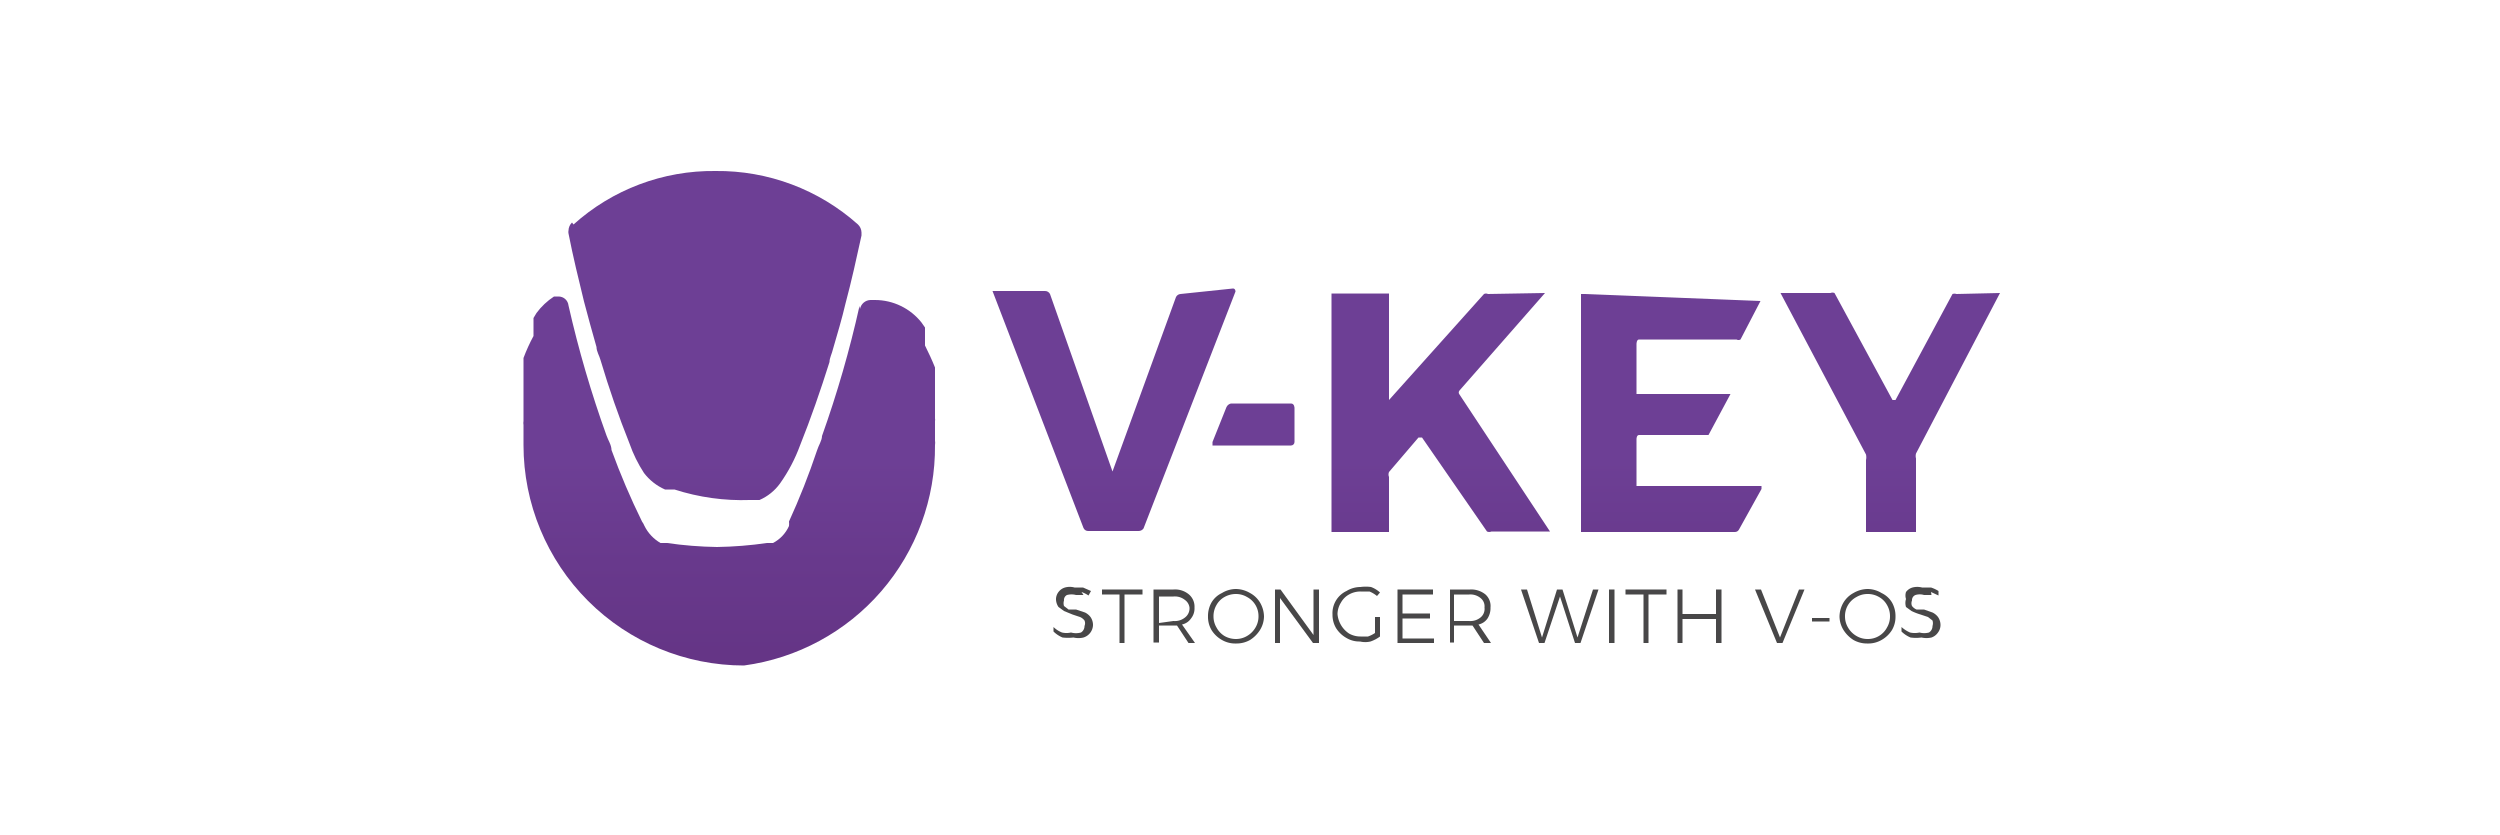 <svg xmlns="http://www.w3.org/2000/svg" xmlns:xlink="http://www.w3.org/1999/xlink" id="Layer_1" data-name="Layer 1" viewBox="0 0 50 16.7"><defs><style>.cls-1{fill:none;}.cls-2{fill:#484748;}.cls-3{clip-path:url(#clip-path);}.cls-4{fill:url(#linear-gradient);}</style><clipPath id="clip-path"><path class="cls-1" d="M24.62,8.07a.13.13,0,0,0-.09.07l-.28.7s0,.07,0,.07h1.57a.07.07,0,0,0,.07-.07V8.16s0-.09-.07-.09ZM17.19,6.12h0a22,22,0,0,1-.75,2.6c0,.09-.07.19-.1.29a14.43,14.43,0,0,1-.56,1.42.41.41,0,0,1,0,.09.71.71,0,0,1-.32.34h0l-.12,0a7.77,7.77,0,0,1-1,.08,7.77,7.77,0,0,1-1-.08l-.13,0h0a.81.81,0,0,1-.32-.34.41.41,0,0,0-.05-.09A14.36,14.36,0,0,1,12.23,9c0-.1-.07-.2-.1-.29a22,22,0,0,1-.76-2.6h0a.2.2,0,0,0-.2-.18l-.09,0h0a1.36,1.36,0,0,0-.35.33h0l-.06.1h0l0,0h0l0,.06h0l0,.06h0l0,.06h0l0,.06h0l0,.06h0l0,.06h0a3.49,3.49,0,0,0-.2.44h0l0,.06v0l0,.06v0a.08.08,0,0,1,0,0v.2l0,0v.94a.22.22,0,0,0,0,.08h0V8.9a4.41,4.41,0,0,0,4.41,4.41h0A4.41,4.41,0,0,0,18.7,8.9a.28.28,0,0,0,0-.09h0V8.42a.11.11,0,0,0,0-.05V7.62l0,0V7.47l0-.06v0l0-.06h0c-.06-.15-.13-.3-.2-.44h0l0-.06h0l0-.06h0l0-.06h0l0-.06h0l0-.06h0l0-.06h0l0,0h0l-.07-.1h0A1.19,1.19,0,0,0,17.5,6h0l-.09,0a.22.22,0,0,0-.21.18m6.41-.3a.11.11,0,0,0-.09.06L22.25,9.43s0,0,0,0L21,5.88a.11.11,0,0,0-.1-.06h-1s-.06,0-.05,0l1.82,4.74a.1.1,0,0,0,.1.06h1a.12.12,0,0,0,.1-.05l1.84-4.74s0-.06-.05-.06Zm6.15,0a.09.09,0,0,0-.08,0L27.78,8s0,0,0,0V5.87s-.05,0-.08,0h-1s-.07,0-.07,0v4.77s0,0,.07,0h1s.08,0,.08,0V9.54a.13.13,0,0,1,0-.1l.59-.69s.05,0,.07,0l1.3,1.88a.11.11,0,0,0,.09,0H31s0,0,0,0L29.19,7.89a.06.06,0,0,1,0-.08L30.9,5.86s0,0,0,0Zm1.94,0s-.08,0-.08,0v4.76s.05,0,.08,0h3a.09.09,0,0,0,.08-.05l.45-.81s0-.06,0-.06H32.78s-.05,0-.05,0V8.78s0-.08.05-.08h1.31s.07,0,.08,0l.44-.82s0,0,0,0H32.78s-.05,0-.05,0v-1s0-.09.05-.09h1.95a.08.08,0,0,0,.08,0l.4-.77s0,0,0,0Zm7.43,0a.12.12,0,0,0-.08,0L37.91,8s0,0-.06,0L36.69,5.86a.1.1,0,0,0-.08,0h-1s0,0,0,0l1.71,3.23a.25.25,0,0,1,0,.11v1.44s0,0,0,0h1s0,0,0,0V9.17a.19.19,0,0,1,0-.1l1.68-3.21s0,0,0,0ZM11.44,4.45a.23.23,0,0,0-.07.16.13.13,0,0,0,0,.06h0c.09.46.2.91.31,1.36.08.3.16.6.25.91h0c0,.09.06.18.08.26v0h0c.17.57.36,1.12.58,1.67h0a2.7,2.7,0,0,0,.29.59h0v0l0,0h0a1.07,1.07,0,0,0,.42.33h.19A4.41,4.41,0,0,0,15,10h.19a1,1,0,0,0,.41-.33h0l0,0v0h0A3.24,3.24,0,0,0,16,8.91h0c.22-.55.41-1.1.59-1.67h0v0c0-.08.05-.17.07-.26h0c.09-.31.18-.61.25-.91.12-.45.22-.9.32-1.36h0s0,0,0-.06a.23.23,0,0,0-.07-.16,4.21,4.21,0,0,0-2.85-1.07,4.17,4.17,0,0,0-2.84,1.07"></path></clipPath><linearGradient id="linear-gradient" x1="-4321.54" y1="523.28" x2="-4321.29" y2="523.28" gradientTransform="matrix(0, 40.98, 40.98, 0, -21419.77, 177105.92)" gradientUnits="userSpaceOnUse"><stop offset="0" stop-color="#6d3f95"></stop><stop offset="0.2" stop-color="#68398c"></stop><stop offset="0.64" stop-color="#602f7d"></stop><stop offset="1" stop-color="#5d2c78"></stop></linearGradient></defs><path class="cls-2" d="M21.67,11.9l-.15,0a.35.35,0,0,0-.18,0,.11.11,0,0,0-.06.11.18.18,0,0,0,0,.11l.09.07.15,0,.18.06a.31.31,0,0,1,.11.09.28.28,0,0,1,.05.16.27.27,0,0,1-.19.25.42.42,0,0,1-.2,0,.93.93,0,0,1-.22,0,.57.57,0,0,1-.18-.12l0-.09a.5.5,0,0,0,.17.11.39.39,0,0,0,.18,0,.37.37,0,0,0,.2,0,.15.15,0,0,0,.07-.13.14.14,0,0,0,0-.11.22.22,0,0,0-.09-.07l-.15-.05-.17-.07-.11-.08a.28.28,0,0,1-.05-.16.24.24,0,0,1,.05-.14.25.25,0,0,1,.13-.09.36.36,0,0,1,.19,0l.17,0,.16.07-.05.09a.61.61,0,0,0-.14-.07"></path><polygon class="cls-2" points="22.04 11.79 22.85 11.79 22.85 11.89 22.49 11.89 22.49 12.86 22.39 12.86 22.39 11.89 22.04 11.89 22.04 11.79"></polygon><path class="cls-2" d="M23.77,12.86l-.23-.35h-.36v.34h-.11V11.79h.4a.43.43,0,0,1,.31.1.32.32,0,0,1,.11.26.32.32,0,0,1-.07.22.29.29,0,0,1-.18.12l.26.37Zm-.3-.44a.32.32,0,0,0,.23-.07.23.23,0,0,0,.09-.2A.22.22,0,0,0,23.7,12a.32.32,0,0,0-.23-.07h-.29v.53Z"></path><path class="cls-2" d="M25,11.86a.52.52,0,0,1,.2.19.57.57,0,0,1,.08.28.53.53,0,0,1-.08.27.64.64,0,0,1-.2.2.55.55,0,0,1-.28.07.53.53,0,0,1-.28-.07.58.58,0,0,1-.21-.2.52.52,0,0,1-.07-.27.55.55,0,0,1,.07-.28.48.48,0,0,1,.21-.19.54.54,0,0,1,.28-.08.57.57,0,0,1,.28.08m-.51.08a.41.41,0,0,0-.16.16.44.44,0,0,0-.06.23.43.43,0,0,0,.06.22.44.44,0,0,0,.16.17.46.46,0,0,0,.23.06.43.43,0,0,0,.22-.06.46.46,0,0,0,.17-.17.43.43,0,0,0,.06-.22.43.43,0,0,0-.23-.39.43.43,0,0,0-.22-.06.46.46,0,0,0-.23.06"></path><polygon class="cls-2" points="26.27 11.79 26.38 11.79 26.38 12.86 26.26 12.86 25.6 11.96 25.6 12.86 25.5 12.86 25.5 11.79 25.61 11.79 26.27 12.7 26.27 11.79"></polygon><path class="cls-2" d="M27.5,12.34h.1v.39a.69.69,0,0,1-.19.1.46.46,0,0,1-.21,0,.5.5,0,0,1-.27-.07.58.58,0,0,1-.21-.2.52.52,0,0,1-.07-.27.49.49,0,0,1,.28-.47.54.54,0,0,1,.28-.08.78.78,0,0,1,.21,0,.54.54,0,0,1,.18.11l-.06.07a.6.6,0,0,0-.15-.09l-.18,0a.46.46,0,0,0-.23.06.41.41,0,0,0-.16.16.45.45,0,0,0-.07.23.52.52,0,0,0,.23.39.46.46,0,0,0,.23.06l.15,0a.61.61,0,0,0,.14-.07Z"></path><polygon class="cls-2" points="27.95 11.79 28.66 11.79 28.66 11.89 28.05 11.89 28.05 12.27 28.6 12.27 28.6 12.37 28.05 12.37 28.05 12.77 28.68 12.77 28.68 12.86 27.95 12.86 27.95 11.79"></polygon><path class="cls-2" d="M29.68,12.86l-.23-.35h-.37v.34H29V11.79h.4a.45.45,0,0,1,.31.1.31.31,0,0,1,.1.26.38.38,0,0,1-.06.22.29.29,0,0,1-.18.12l.25.37Zm-.3-.44a.32.32,0,0,0,.23-.07.22.22,0,0,0,.08-.2.21.21,0,0,0-.08-.19.32.32,0,0,0-.23-.07h-.3v.53Z"></path><polygon class="cls-2" points="31.86 11.79 31.97 11.79 31.61 12.86 31.5 12.86 31.2 11.93 30.89 12.86 30.78 12.86 30.42 11.79 30.54 11.79 30.84 12.75 31.14 11.79 31.25 11.79 31.55 12.75 31.86 11.79"></polygon><rect class="cls-2" x="32.18" y="11.79" width="0.11" height="1.07"></rect><polygon class="cls-2" points="32.51 11.79 33.33 11.79 33.33 11.89 32.97 11.89 32.97 12.86 32.87 12.86 32.87 11.89 32.51 11.89 32.51 11.79"></polygon><polygon class="cls-2" points="33.55 11.79 33.65 11.79 33.65 12.28 34.32 12.28 34.32 11.79 34.43 11.79 34.43 12.86 34.32 12.86 34.32 12.38 33.65 12.38 33.65 12.86 33.55 12.86 33.55 11.79"></polygon><polygon class="cls-2" points="35.1 11.79 35.22 11.79 35.6 12.75 35.98 11.79 36.09 11.79 35.65 12.86 35.54 12.86 35.1 11.79"></polygon><rect class="cls-2" x="36.24" y="12.36" width="0.35" height="0.07"></rect><path class="cls-2" d="M37.63,11.86a.48.48,0,0,1,.21.19.55.55,0,0,1,.07.28.52.52,0,0,1-.07.27.58.58,0,0,1-.21.2.53.53,0,0,1-.28.07.55.55,0,0,1-.28-.07.64.64,0,0,1-.2-.2.53.53,0,0,1-.08-.27.57.57,0,0,1,.08-.28.52.52,0,0,1,.2-.19.57.57,0,0,1,.28-.08.54.54,0,0,1,.28.08m-.5.08a.43.43,0,0,0-.23.39.43.43,0,0,0,.06.22.46.46,0,0,0,.17.17.43.43,0,0,0,.22.06.43.43,0,0,0,.39-.23.43.43,0,0,0,.06-.22.44.44,0,0,0-.06-.23.41.41,0,0,0-.16-.16.44.44,0,0,0-.23-.06.43.43,0,0,0-.22.06"></path><path class="cls-2" d="M38.63,11.9l-.15,0a.29.29,0,0,0-.17,0,.11.11,0,0,0-.07.11.14.14,0,0,0,0,.11.22.22,0,0,0,.09.07l.15,0,.17.06a.31.31,0,0,1,.11.09.28.28,0,0,1,.05.16.25.25,0,0,1-.05.15.26.26,0,0,1-.13.1.45.45,0,0,1-.2,0,.78.78,0,0,1-.22,0,.57.57,0,0,1-.18-.12l0-.09a.62.62,0,0,0,.17.11.43.43,0,0,0,.19,0,.36.36,0,0,0,.19,0,.15.15,0,0,0,.07-.13.18.18,0,0,0,0-.11l-.09-.07-.15-.05a1.13,1.13,0,0,1-.18-.07l-.11-.08a.27.27,0,0,1,0-.16.23.23,0,0,1,0-.14.25.25,0,0,1,.13-.09.38.38,0,0,1,.19,0l.18,0a.69.69,0,0,1,.15.07l0,.09-.15-.07"></path><g class="cls-3"><rect class="cls-4" x="9.87" y="3.38" width="30.27" height="9.93"></rect></g></svg>